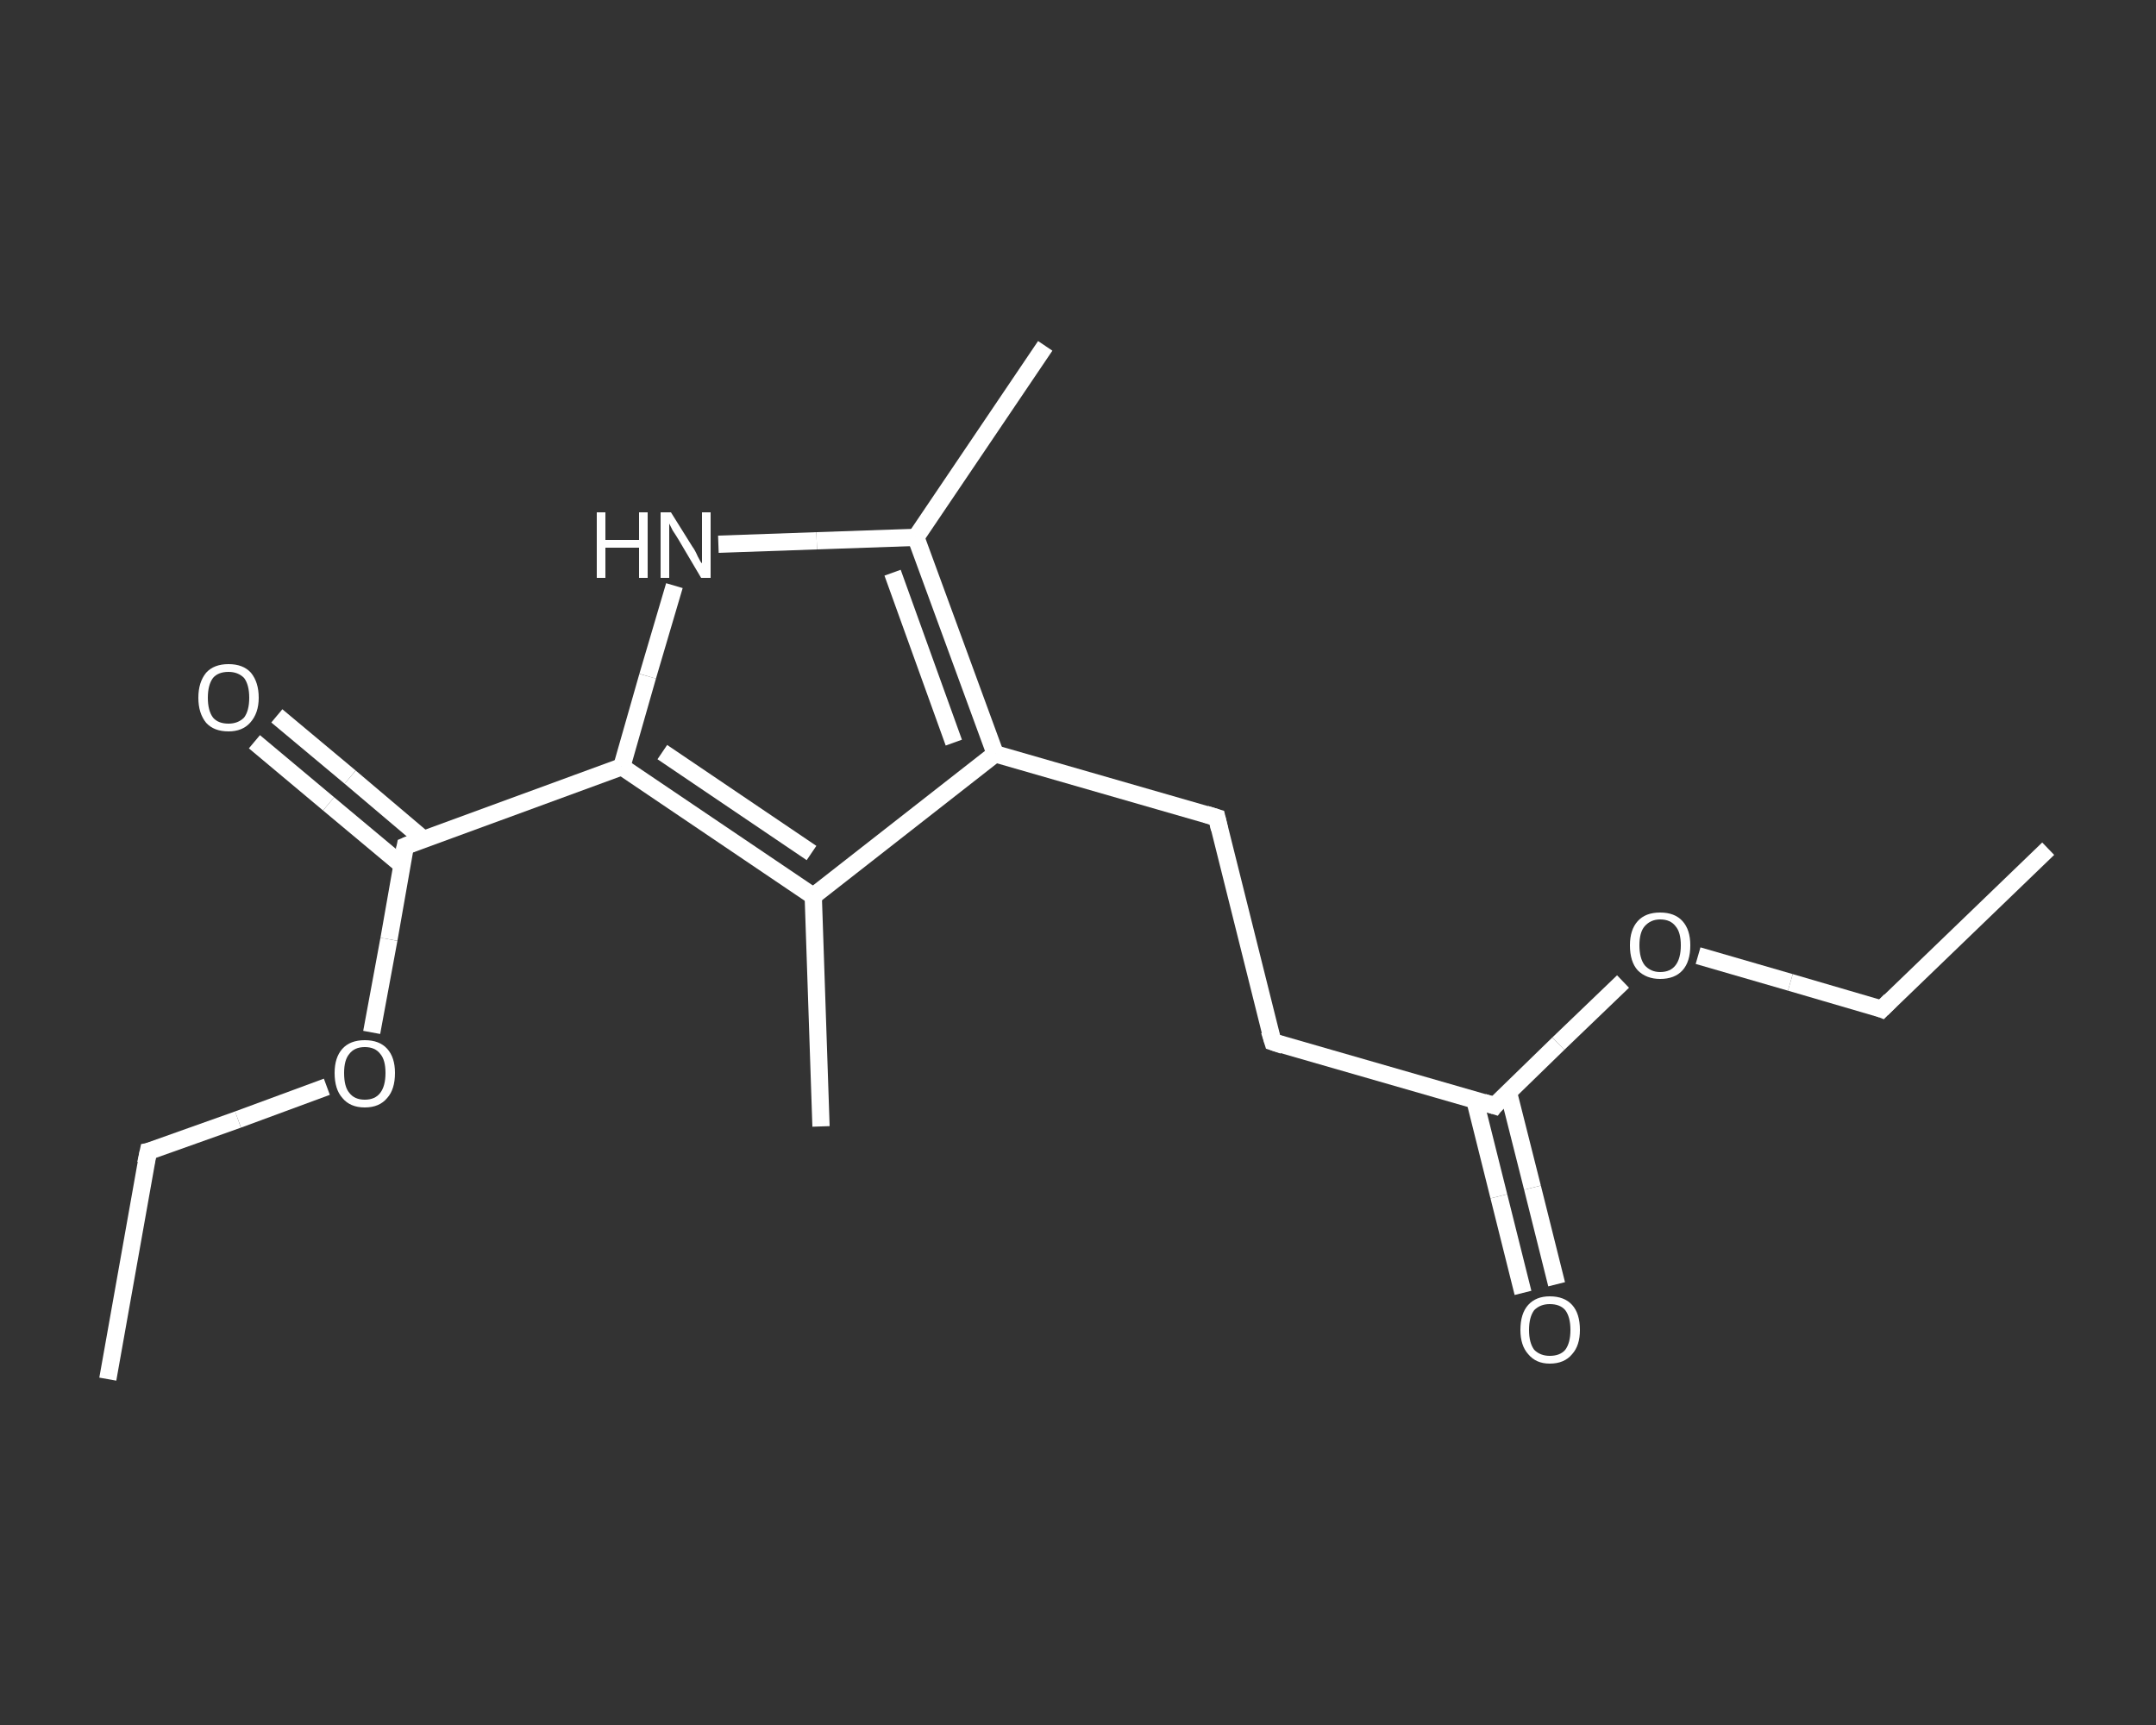 <?xml version='1.0' encoding='iso-8859-1'?>
<svg version='1.1' baseProfile='full'
              xmlns='http://www.w3.org/2000/svg'
                      xmlns:rdkit='http://www.rdkit.org/xml'
                      xmlns:xlink='http://www.w3.org/1999/xlink'
                  xml:space='preserve'
width='250px' height='200px' viewBox='0 0 250 200'>
<rect x="0" y="0" width="250" height="200" fill="#333333" stroke="none"/>
<!-- END OF HEADER -->
<rect style='opacity:1.0;fill:transparent;stroke:none' width='250.0' height='200.0' x='0.0' y='0.0'> </rect>
<path class='bond-0 atom-0 atom-1' d='M 237.5,98.4 L 218.2,117.0' style='fill:none;fill-rule:evenodd;stroke:#FFFFFF;stroke-width:2.0px;stroke-linecap:butt;stroke-linejoin:miter;stroke-opacity:1' />
<path class='bond-1 atom-1 atom-2' d='M 218.2,117.0 L 207.6,113.9' style='fill:none;fill-rule:evenodd;stroke:#FFFFFF;stroke-width:2.0px;stroke-linecap:butt;stroke-linejoin:miter;stroke-opacity:1' />
<path class='bond-1 atom-1 atom-2' d='M 207.6,113.9 L 196.9,110.8' style='fill:none;fill-rule:evenodd;stroke:#FFFFFF;stroke-width:2.0px;stroke-linecap:butt;stroke-linejoin:miter;stroke-opacity:1' />
<path class='bond-2 atom-2 atom-3' d='M 188.2,113.8 L 180.7,121.0' style='fill:none;fill-rule:evenodd;stroke:#FFFFFF;stroke-width:2.0px;stroke-linecap:butt;stroke-linejoin:miter;stroke-opacity:1' />
<path class='bond-2 atom-2 atom-3' d='M 180.7,121.0 L 173.3,128.2' style='fill:none;fill-rule:evenodd;stroke:#FFFFFF;stroke-width:2.0px;stroke-linecap:butt;stroke-linejoin:miter;stroke-opacity:1' />
<path class='bond-3 atom-3 atom-4' d='M 171.0,127.5 L 173.8,138.7' style='fill:none;fill-rule:evenodd;stroke:#FFFFFF;stroke-width:2.0px;stroke-linecap:butt;stroke-linejoin:miter;stroke-opacity:1' />
<path class='bond-3 atom-3 atom-4' d='M 173.8,138.7 L 176.6,149.9' style='fill:none;fill-rule:evenodd;stroke:#FFFFFF;stroke-width:2.0px;stroke-linecap:butt;stroke-linejoin:miter;stroke-opacity:1' />
<path class='bond-3 atom-3 atom-4' d='M 174.9,126.6 L 177.7,137.7' style='fill:none;fill-rule:evenodd;stroke:#FFFFFF;stroke-width:2.0px;stroke-linecap:butt;stroke-linejoin:miter;stroke-opacity:1' />
<path class='bond-3 atom-3 atom-4' d='M 177.7,137.7 L 180.5,148.9' style='fill:none;fill-rule:evenodd;stroke:#FFFFFF;stroke-width:2.0px;stroke-linecap:butt;stroke-linejoin:miter;stroke-opacity:1' />
<path class='bond-4 atom-3 atom-5' d='M 173.3,128.2 L 147.6,120.8' style='fill:none;fill-rule:evenodd;stroke:#FFFFFF;stroke-width:2.0px;stroke-linecap:butt;stroke-linejoin:miter;stroke-opacity:1' />
<path class='bond-5 atom-5 atom-6' d='M 147.6,120.8 L 141.1,94.8' style='fill:none;fill-rule:evenodd;stroke:#FFFFFF;stroke-width:2.0px;stroke-linecap:butt;stroke-linejoin:miter;stroke-opacity:1' />
<path class='bond-6 atom-6 atom-7' d='M 141.1,94.8 L 115.4,87.4' style='fill:none;fill-rule:evenodd;stroke:#FFFFFF;stroke-width:2.0px;stroke-linecap:butt;stroke-linejoin:miter;stroke-opacity:1' />
<path class='bond-7 atom-7 atom-8' d='M 115.4,87.4 L 106.2,62.3' style='fill:none;fill-rule:evenodd;stroke:#FFFFFF;stroke-width:2.0px;stroke-linecap:butt;stroke-linejoin:miter;stroke-opacity:1' />
<path class='bond-7 atom-7 atom-8' d='M 110.6,86.1 L 103.5,66.4' style='fill:none;fill-rule:evenodd;stroke:#FFFFFF;stroke-width:2.0px;stroke-linecap:butt;stroke-linejoin:miter;stroke-opacity:1' />
<path class='bond-8 atom-8 atom-9' d='M 106.2,62.3 L 121.2,40.1' style='fill:none;fill-rule:evenodd;stroke:#FFFFFF;stroke-width:2.0px;stroke-linecap:butt;stroke-linejoin:miter;stroke-opacity:1' />
<path class='bond-9 atom-8 atom-10' d='M 106.2,62.3 L 94.7,62.7' style='fill:none;fill-rule:evenodd;stroke:#FFFFFF;stroke-width:2.0px;stroke-linecap:butt;stroke-linejoin:miter;stroke-opacity:1' />
<path class='bond-9 atom-8 atom-10' d='M 94.7,62.7 L 83.3,63.1' style='fill:none;fill-rule:evenodd;stroke:#FFFFFF;stroke-width:2.0px;stroke-linecap:butt;stroke-linejoin:miter;stroke-opacity:1' />
<path class='bond-10 atom-10 atom-11' d='M 78.2,67.9 L 75.1,78.4' style='fill:none;fill-rule:evenodd;stroke:#FFFFFF;stroke-width:2.0px;stroke-linecap:butt;stroke-linejoin:miter;stroke-opacity:1' />
<path class='bond-10 atom-10 atom-11' d='M 75.1,78.4 L 72.1,88.9' style='fill:none;fill-rule:evenodd;stroke:#FFFFFF;stroke-width:2.0px;stroke-linecap:butt;stroke-linejoin:miter;stroke-opacity:1' />
<path class='bond-11 atom-11 atom-12' d='M 72.1,88.9 L 47.0,98.1' style='fill:none;fill-rule:evenodd;stroke:#FFFFFF;stroke-width:2.0px;stroke-linecap:butt;stroke-linejoin:miter;stroke-opacity:1' />
<path class='bond-12 atom-12 atom-13' d='M 49.1,97.3 L 40.6,90.1' style='fill:none;fill-rule:evenodd;stroke:#FFFFFF;stroke-width:2.0px;stroke-linecap:butt;stroke-linejoin:miter;stroke-opacity:1' />
<path class='bond-12 atom-12 atom-13' d='M 40.6,90.1 L 32.1,83.0' style='fill:none;fill-rule:evenodd;stroke:#FFFFFF;stroke-width:2.0px;stroke-linecap:butt;stroke-linejoin:miter;stroke-opacity:1' />
<path class='bond-12 atom-12 atom-13' d='M 46.6,100.3 L 38.1,93.2' style='fill:none;fill-rule:evenodd;stroke:#FFFFFF;stroke-width:2.0px;stroke-linecap:butt;stroke-linejoin:miter;stroke-opacity:1' />
<path class='bond-12 atom-12 atom-13' d='M 38.1,93.2 L 29.5,86.0' style='fill:none;fill-rule:evenodd;stroke:#FFFFFF;stroke-width:2.0px;stroke-linecap:butt;stroke-linejoin:miter;stroke-opacity:1' />
<path class='bond-13 atom-12 atom-14' d='M 47.0,98.1 L 45.1,108.9' style='fill:none;fill-rule:evenodd;stroke:#FFFFFF;stroke-width:2.0px;stroke-linecap:butt;stroke-linejoin:miter;stroke-opacity:1' />
<path class='bond-13 atom-12 atom-14' d='M 45.1,108.9 L 43.1,119.7' style='fill:none;fill-rule:evenodd;stroke:#FFFFFF;stroke-width:2.0px;stroke-linecap:butt;stroke-linejoin:miter;stroke-opacity:1' />
<path class='bond-14 atom-14 atom-15' d='M 37.9,126.0 L 27.6,129.8' style='fill:none;fill-rule:evenodd;stroke:#FFFFFF;stroke-width:2.0px;stroke-linecap:butt;stroke-linejoin:miter;stroke-opacity:1' />
<path class='bond-14 atom-14 atom-15' d='M 27.6,129.8 L 17.2,133.5' style='fill:none;fill-rule:evenodd;stroke:#FFFFFF;stroke-width:2.0px;stroke-linecap:butt;stroke-linejoin:miter;stroke-opacity:1' />
<path class='bond-15 atom-15 atom-16' d='M 17.2,133.5 L 12.5,159.9' style='fill:none;fill-rule:evenodd;stroke:#FFFFFF;stroke-width:2.0px;stroke-linecap:butt;stroke-linejoin:miter;stroke-opacity:1' />
<path class='bond-16 atom-11 atom-17' d='M 72.1,88.9 L 94.3,103.9' style='fill:none;fill-rule:evenodd;stroke:#FFFFFF;stroke-width:2.0px;stroke-linecap:butt;stroke-linejoin:miter;stroke-opacity:1' />
<path class='bond-16 atom-11 atom-17' d='M 76.8,87.2 L 94.1,98.9' style='fill:none;fill-rule:evenodd;stroke:#FFFFFF;stroke-width:2.0px;stroke-linecap:butt;stroke-linejoin:miter;stroke-opacity:1' />
<path class='bond-17 atom-17 atom-18' d='M 94.3,103.9 L 95.2,130.6' style='fill:none;fill-rule:evenodd;stroke:#FFFFFF;stroke-width:2.0px;stroke-linecap:butt;stroke-linejoin:miter;stroke-opacity:1' />
<path class='bond-18 atom-17 atom-7' d='M 94.3,103.9 L 115.4,87.4' style='fill:none;fill-rule:evenodd;stroke:#FFFFFF;stroke-width:2.0px;stroke-linecap:butt;stroke-linejoin:miter;stroke-opacity:1' />
<path d='M 219.2,116.0 L 218.2,117.0 L 217.7,116.8' style='fill:none;stroke:#FFFFFF;stroke-width:2.0px;stroke-linecap:butt;stroke-linejoin:miter;stroke-opacity:1;' />
<path d='M 173.6,127.8 L 173.3,128.2 L 172.0,127.8' style='fill:none;stroke:#FFFFFF;stroke-width:2.0px;stroke-linecap:butt;stroke-linejoin:miter;stroke-opacity:1;' />
<path d='M 148.8,121.2 L 147.6,120.8 L 147.2,119.5' style='fill:none;stroke:#FFFFFF;stroke-width:2.0px;stroke-linecap:butt;stroke-linejoin:miter;stroke-opacity:1;' />
<path d='M 141.4,96.1 L 141.1,94.8 L 139.8,94.4' style='fill:none;stroke:#FFFFFF;stroke-width:2.0px;stroke-linecap:butt;stroke-linejoin:miter;stroke-opacity:1;' />
<path d='M 48.2,97.6 L 47.0,98.1 L 46.9,98.6' style='fill:none;stroke:#FFFFFF;stroke-width:2.0px;stroke-linecap:butt;stroke-linejoin:miter;stroke-opacity:1;' />
<path d='M 17.7,133.4 L 17.2,133.5 L 16.9,134.9' style='fill:none;stroke:#FFFFFF;stroke-width:2.0px;stroke-linecap:butt;stroke-linejoin:miter;stroke-opacity:1;' />
<path class='atom-2' d='M 189.0 109.6
Q 189.0 107.8, 189.9 106.8
Q 190.8 105.8, 192.5 105.8
Q 194.2 105.8, 195.1 106.8
Q 196.0 107.8, 196.0 109.6
Q 196.0 111.5, 195.1 112.5
Q 194.2 113.5, 192.5 113.5
Q 190.9 113.5, 189.9 112.5
Q 189.0 111.5, 189.0 109.6
M 192.5 112.7
Q 193.7 112.7, 194.3 111.9
Q 194.9 111.1, 194.9 109.6
Q 194.9 108.1, 194.3 107.4
Q 193.7 106.6, 192.5 106.6
Q 191.4 106.6, 190.7 107.4
Q 190.1 108.1, 190.1 109.6
Q 190.1 111.1, 190.7 111.9
Q 191.4 112.7, 192.5 112.7
' fill='#FFFFFF'/>
<path class='atom-4' d='M 176.3 154.2
Q 176.3 152.3, 177.2 151.3
Q 178.1 150.3, 179.7 150.3
Q 181.4 150.3, 182.3 151.3
Q 183.2 152.3, 183.2 154.2
Q 183.2 156.0, 182.3 157.0
Q 181.4 158.1, 179.7 158.1
Q 178.1 158.1, 177.2 157.0
Q 176.3 156.0, 176.3 154.2
M 179.7 157.2
Q 180.9 157.2, 181.5 156.5
Q 182.1 155.7, 182.1 154.2
Q 182.1 152.7, 181.5 151.9
Q 180.9 151.2, 179.7 151.2
Q 178.6 151.2, 177.9 151.9
Q 177.3 152.7, 177.3 154.2
Q 177.3 155.7, 177.9 156.5
Q 178.6 157.2, 179.7 157.2
' fill='#FFFFFF'/>
<path class='atom-10' d='M 69.2 59.4
L 70.2 59.4
L 70.2 62.6
L 74.1 62.6
L 74.1 59.4
L 75.1 59.4
L 75.1 67.0
L 74.1 67.0
L 74.1 63.5
L 70.2 63.5
L 70.2 67.0
L 69.2 67.0
L 69.2 59.4
' fill='#FFFFFF'/>
<path class='atom-10' d='M 77.8 59.4
L 80.3 63.4
Q 80.6 63.8, 80.9 64.5
Q 81.3 65.3, 81.4 65.3
L 81.4 59.4
L 82.4 59.4
L 82.4 67.0
L 81.3 67.0
L 78.7 62.6
Q 78.4 62.1, 78.0 61.5
Q 77.7 60.9, 77.6 60.7
L 77.6 67.0
L 76.6 67.0
L 76.6 59.4
L 77.8 59.4
' fill='#FFFFFF'/>
<path class='atom-13' d='M 23.0 80.9
Q 23.0 79.1, 23.9 78.0
Q 24.8 77.0, 26.5 77.0
Q 28.2 77.0, 29.1 78.0
Q 30.0 79.1, 30.0 80.9
Q 30.0 82.7, 29.0 83.8
Q 28.1 84.8, 26.5 84.8
Q 24.8 84.8, 23.9 83.8
Q 23.0 82.7, 23.0 80.9
M 26.5 83.9
Q 27.6 83.9, 28.3 83.2
Q 28.9 82.4, 28.9 80.9
Q 28.9 79.4, 28.3 78.6
Q 27.6 77.9, 26.5 77.9
Q 25.3 77.9, 24.7 78.6
Q 24.1 79.4, 24.1 80.9
Q 24.1 82.4, 24.7 83.2
Q 25.3 83.9, 26.5 83.9
' fill='#FFFFFF'/>
<path class='atom-14' d='M 38.8 124.4
Q 38.8 122.6, 39.7 121.6
Q 40.6 120.6, 42.3 120.6
Q 44.0 120.6, 44.9 121.6
Q 45.8 122.6, 45.8 124.4
Q 45.8 126.3, 44.9 127.3
Q 44.0 128.4, 42.3 128.4
Q 40.6 128.4, 39.7 127.3
Q 38.8 126.3, 38.8 124.4
M 42.3 127.5
Q 43.5 127.5, 44.1 126.7
Q 44.7 125.9, 44.7 124.4
Q 44.7 122.9, 44.1 122.2
Q 43.5 121.4, 42.3 121.4
Q 41.1 121.4, 40.5 122.2
Q 39.9 122.9, 39.9 124.4
Q 39.9 126.0, 40.5 126.7
Q 41.1 127.5, 42.3 127.5
' fill='#FFFFFF'/>
</svg>
